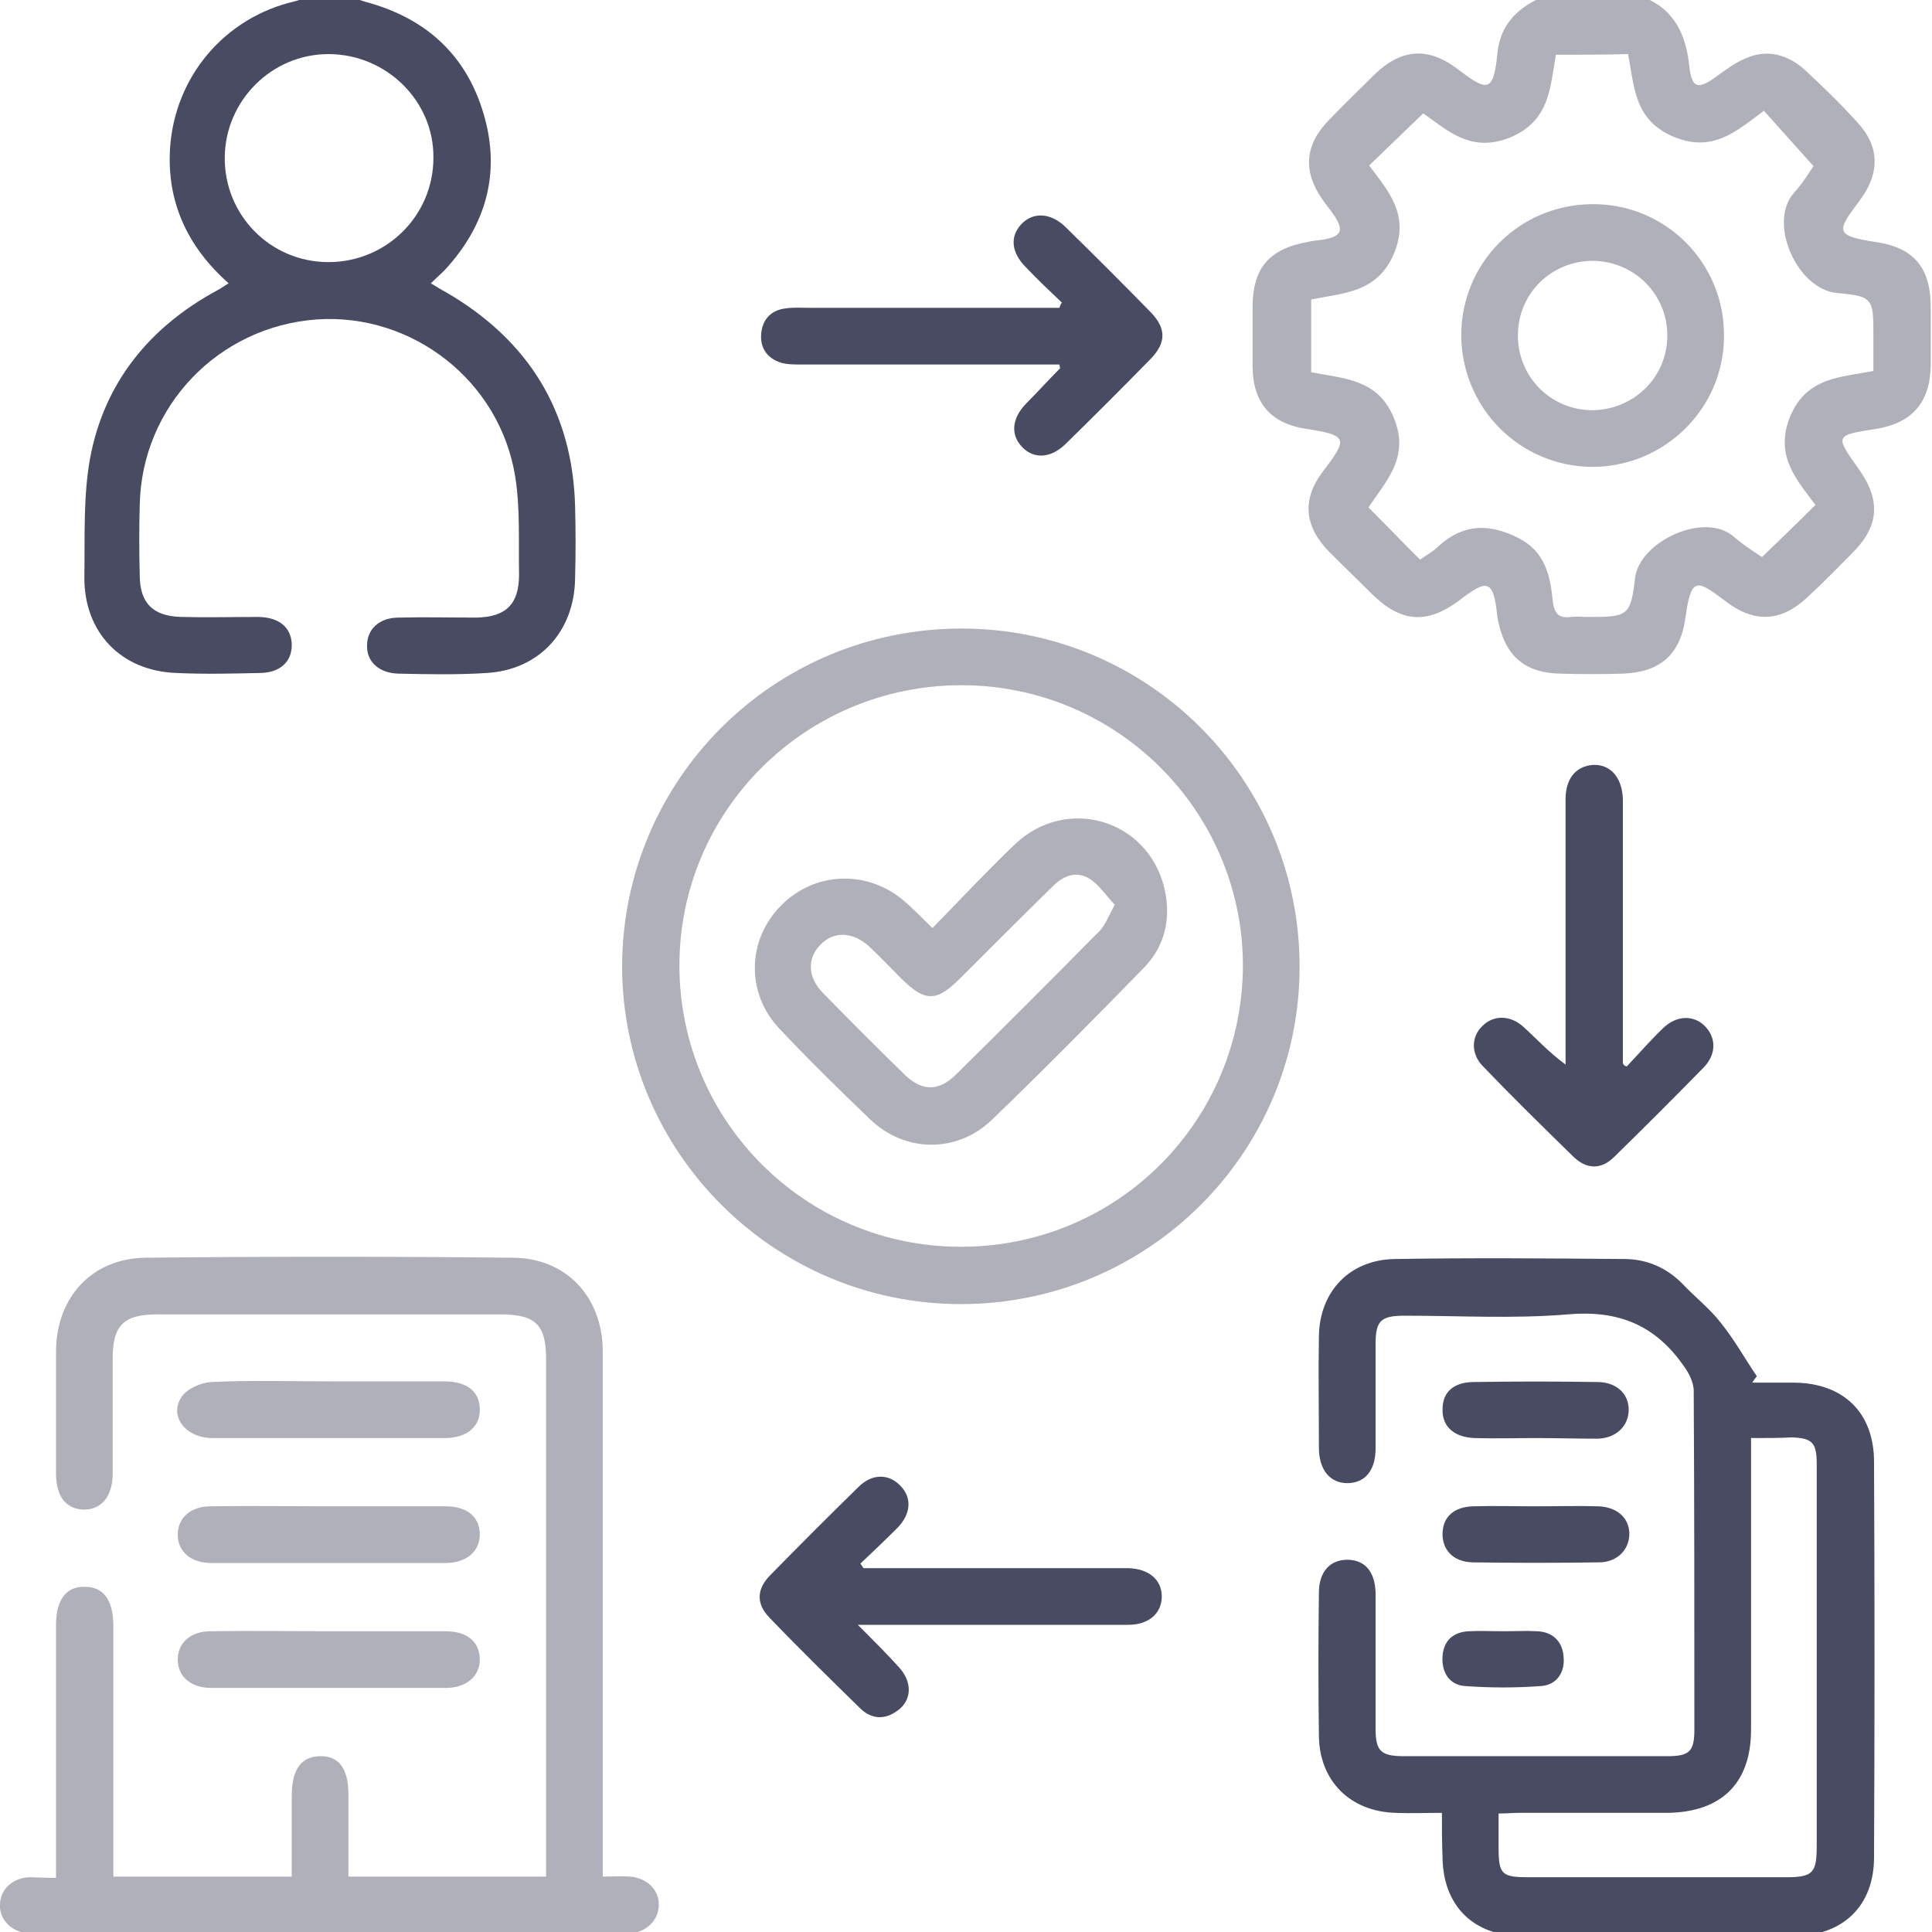 <?xml version="1.0" encoding="utf-8"?>
<!-- Generator: Adobe Illustrator 28.3.0, SVG Export Plug-In . SVG Version: 6.00 Build 0)  -->
<svg version="1.1" id="Layer_1" xmlns="http://www.w3.org/2000/svg" xmlns:xlink="http://www.w3.org/1999/xlink" x="0px" y="0px"
	 viewBox="0 0 300 300" style="enable-background:new 0 0 300 300;" xml:space="preserve">
<style type="text/css">
	.st0{fill:#AFB0B9;}
	.st1{fill:#484B62;}
</style>
<g>
	<path class="st0" d="M255.3-0.4c4.7,1.9,6.5,5.8,7,10.6c0.4,3.5,1.3,3.8,4.2,1.7c1.5-1.1,3-2.2,4.7-2.9c3.3-1.4,6.4-0.5,9,1.8
		c2.9,2.7,5.7,5.4,8.3,8.3c3.3,3.6,3.5,7.7,0.3,12c-3.5,4.7-4.2,5.5,2.6,6.5c5.9,0.9,8.4,4.1,8.4,10.1c0,3,0,6.1,0,9.1
		c-0.1,5.7-2.9,8.9-8.5,9.8c-6.4,1-6.4,1-2.7,6.2c3.5,4.9,3.2,8.9-1,13.1c-2.2,2.2-4.4,4.5-6.7,6.6c-4.1,4-8.3,4.4-12.9,0.9
		c-4.5-3.4-5.4-4-6.3,2.6c-0.8,5.7-4,8.4-9.7,8.6c-3.2,0.1-6.5,0.1-9.7,0c-5.6-0.1-8.6-2.8-9.7-8.3c0-0.2-0.1-0.4-0.1-0.6
		c-0.6-6-1.7-5.7-6-2.4c-5,3.7-9,3.3-13.4-1c-2.2-2.2-4.5-4.4-6.7-6.6c-3.9-4-4.3-8.2-0.9-12.6c3.8-5,3.8-5.5-2.6-6.5
		c-5.6-0.8-8.4-4.1-8.4-9.8c0-3,0-6.1,0-9.1c0-6,2.5-9,8.4-10.1c0.9-0.2,1.7-0.3,2.6-0.4c2.8-0.5,3.2-1.4,1.7-3.7
		c-0.6-0.9-1.3-1.7-1.9-2.6c-3-4.3-2.7-8.4,1-12.2c2.3-2.4,4.7-4.7,7.1-7.1c4.1-4,8.3-4.4,12.9-0.9c4.5,3.4,5.6,3.9,6.2-2.3
		c0.4-4.4,2.9-7,6.8-8.8C244.7-0.4,250-0.4,255.3-0.4z M241.6,8.5c-0.9,5-0.9,10.2-7,12.8c-6.2,2.6-10-1.2-13.6-3.7
		c-2.9,2.8-5.6,5.4-8.4,8.1c3,4,6.4,7.7,3.8,13.8c-2.6,6-7.9,6-12.8,7c0,3.9,0,7.5,0,11.3c5,1,10.3,1,12.8,7c2.6,6.2-1.2,9.9-3.9,14
		c2.8,2.8,5.3,5.4,8,8.1c1-0.7,2.1-1.3,3-2.2c3.8-3.4,7.8-3.4,12.2-1.2c4.2,2.1,5,5.8,5.4,9.7c0.2,1.9,0.8,2.9,2.9,2.6
		c0.8-0.1,1.6,0,2.4,0c6.3,0,6.8,0,7.5-6.1c0.7-5.6,10.8-10.4,15.4-6.3c1.5,1.3,3.1,2.3,4.3,3.1c2.9-2.8,5.5-5.3,8.3-8.1
		c-3-4-6.4-7.7-3.9-13.8c2.6-6.1,7.9-6,12.9-7c0-1.9,0-3.7,0-5.4c0-5.8,0-6.2-5.6-6.7c-6.2-0.5-10.9-10.9-6.7-15.6
		c1.3-1.4,2.3-3.1,3-4.1c-2.7-3-5.2-5.8-7.7-8.6c-4.3,3.2-8,6.6-14.1,4c-6.1-2.6-6-7.8-7-12.8C249.1,8.5,245.5,8.5,241.6,8.5z"/>
	<path class="st1" d="M54.6-0.4c0.7,0.2,1.5,0.5,2.2,0.7c9.3,2.5,15.6,8.2,18.3,17.4C77.8,26.8,75.5,35,69,42
		c-0.6,0.6-1.3,1.2-2.1,2c0.9,0.5,1.6,1,2.4,1.4C82,52.8,88.9,63.8,89.3,78.6c0.1,3.7,0.1,7.4,0,11.2c-0.1,8.2-5.5,14.2-13.7,14.7
		c-4.6,0.3-9.2,0.2-13.8,0.1c-3-0.1-4.9-1.9-4.8-4.4c0-2.5,1.9-4.3,4.9-4.3c4-0.1,8,0,12.1,0c4.6-0.1,6.6-2.1,6.6-6.7
		c-0.1-5.1,0.2-10.2-0.6-15.2C77.6,59.1,64,48.6,49.2,49.6C33.9,50.7,22,63.1,21.7,78.4c-0.1,3.6-0.1,7.2,0,10.9
		c0,4.4,2.1,6.4,6.5,6.5c3.9,0.1,7.8,0,11.8,0c3.3,0,5.2,1.6,5.3,4.2c0.1,2.7-1.8,4.5-5,4.5c-4.3,0.1-8.6,0.2-12.9,0
		c-8.6-0.3-14.4-6.3-14.3-15c0.1-6.1-0.2-12.4,0.9-18.4c2.2-11.7,9.2-20.3,19.7-26c0.6-0.3,1.1-0.7,1.8-1.1
		c-6.3-5.6-9.6-12.5-9.1-20.9c0.7-11.2,8.5-20.4,19.4-22.9c0.7-0.2,1.3-0.4,1.9-0.6C49.9-0.4,52.2-0.4,54.6-0.4z M51,40.7
		c9,0,16.3-7.2,16.3-16.2C67.4,15.7,60,8.4,51,8.4c-8.8,0-16,7.2-16.1,16C34.8,33.4,42,40.7,51,40.7z"/>
	<path class="st1" d="M223.9,281.5c-2.7,0-4.9,0.1-7.2,0c-7-0.2-11.8-4.9-11.9-11.9c-0.1-7.4-0.1-14.9,0-22.3c0-3.2,1.7-5.1,4.4-5.1
		c2.7,0,4.3,1.8,4.4,5.1c0,7,0,14.1,0,21.1c0,3.5,0.8,4.3,4.4,4.3c13.6,0,27.3,0,40.9,0c3.4,0,4.2-0.7,4.2-4.1c0-17.5,0-35-0.1-52.6
		c0-1.4-0.8-2.9-1.7-4.1c-4.4-6.2-10.1-8.5-17.9-7.8c-8.4,0.7-16.9,0.2-25.3,0.2c-3.7,0-4.5,0.8-4.5,4.4c0,5.4,0,10.8,0,16.2
		c0,3.5-1.7,5.4-4.4,5.4c-2.7,0-4.4-2.1-4.4-5.5c0-5.8-0.1-11.6,0-17.3c0.1-7,4.8-11.9,11.8-12c11.9-0.2,23.7-0.1,35.6,0
		c3.6,0,6.7,1.4,9.2,4c1.9,2,4.1,3.7,5.8,5.9c2.1,2.6,3.7,5.5,5.6,8.3c-0.2,0.3-0.5,0.6-0.7,1c2.2,0,4.4,0,6.6,0
		c7.6,0.1,12.3,4.7,12.3,12.3c0.1,20.5,0.1,40.9,0,61.4c0,7.6-4.9,12.2-12.4,12.2c-14.1,0-28.3,0-42.4,0c-7.4,0-12.1-4.7-12.2-12.1
		C223.9,286.2,223.9,284,223.9,281.5z M271.9,223.3c0,1.5,0,2.5,0,3.6c0,13.9,0,27.8,0,41.7c0,8.3-4.6,12.8-13,12.9
		c-7.7,0-15.3,0-23,0c-1,0-2.1,0.1-3.2,0.1c0,2,0,3.7,0,5.3c0,4.2,0.5,4.6,4.8,4.6c13.2,0,26.5,0,39.7,0c4.3,0,4.9-0.6,4.9-4.9
		c0-15,0-30,0-44.9c0-4.8,0-9.6,0-14.4c0-3.3-0.7-4-3.9-4.1C276.3,223.3,274.4,223.3,271.9,223.3z"/>
	<path class="st0" d="M8.7,291.6c0-2.5,0-4.6,0-6.7c0-10.9,0-21.7,0-32.6c0-3.9,1.6-6,4.5-5.9c2.9,0,4.4,2.1,4.4,6.1
		c0,11.8,0,23.7,0,35.5c0,1.1,0,2.1,0,3.4c9.2,0,18.3,0,27.7,0c0-4.2,0-8.3,0-12.5c0-4.2,1.5-6.2,4.5-6.2c2.9,0,4.3,2,4.3,6
		c0,4.2,0,8.4,0,12.7c10.2,0,20.2,0,30.7,0c0-1,0-2,0-3c0-25.8,0-51.5,0-77.3c0-5.4-1.6-7-7.1-7c-17.8,0-35.5,0-53.3,0
		c-5.2,0-6.9,1.7-6.9,6.8c0,6,0,11.9,0,17.9c0,3.6-1.8,5.7-4.6,5.6c-2.7-0.1-4.2-2.1-4.2-5.6c0-6.4,0-12.7,0-19.1
		c0.1-8.3,5.6-14.3,13.9-14.4c19-0.2,38.1-0.2,57.1,0c8.3,0.1,13.8,6.1,13.9,14.4c0,25.9,0,51.9,0,77.8c0,1.2,0,2.3,0,3.9
		c1.5,0,2.9-0.1,4.2,0c2.7,0.2,4.6,2.1,4.5,4.5c-0.1,2.3-1.9,4.1-4.4,4.3c-0.7,0.1-1.4,0-2.1,0c-29.7,0-59.5,0-89.2,0
		c-0.8,0-1.6,0-2.4,0c-2.5-0.3-4.3-2.2-4.2-4.4c0-2.3,1.8-4.1,4.4-4.3C5.6,291.5,6.9,291.6,8.7,291.6z"/>
	<path class="st0" d="M149.3,97.6c29,0,52.5,23.5,52.5,52.5c0,29-23.6,52.4-52.6,52.4c-29,0-52.6-23.6-52.6-52.5
		C96.7,121,120.2,97.6,149.3,97.6z M105.5,150.1c0.1,24.1,19.7,43.6,43.9,43.5c24.2-0.1,43.6-19.6,43.6-43.8
		c-0.1-24-19.7-43.4-43.7-43.4C125,106.4,105.4,126,105.5,150.1z"/>
	<path class="st1" d="M164.9,47c-1.9-1.8-3.8-3.6-5.6-5.5c-2.3-2.3-2.5-4.8-0.7-6.7c1.8-1.9,4.5-1.8,6.8,0.4
		c4.5,4.4,8.9,8.8,13.3,13.3c2.4,2.5,2.4,4.7,0,7.2c-4.4,4.5-8.8,8.9-13.3,13.3c-2.3,2.2-4.9,2.3-6.7,0.4c-1.8-1.9-1.6-4.4,0.6-6.7
		c1.8-1.8,3.5-3.7,5.3-5.5c0,0,0-0.2-0.1-0.6c-0.9,0-2,0-3,0c-12.4,0-24.7,0-37.1,0c-1.1,0-2.2,0-3.2-0.3c-2.1-0.7-3.2-2.3-3-4.5
		c0.2-2.2,1.5-3.6,3.7-3.9c1.3-0.2,2.5-0.1,3.8-0.1c12.9,0,25.9,0,38.8,0C164.6,47.5,164.7,47.2,164.9,47z"/>
	<path class="st1" d="M134.1,243.5c12.8,0,25.7,0,38.5,0c0.9,0,1.8,0,2.6,0c3.2,0.1,5.2,1.8,5.2,4.4c0,2.6-2,4.4-5.2,4.4
		c-13,0-26.1,0-39.1,0c-0.7,0-1.4,0-2.9,0c2.5,2.5,4.5,4.5,6.4,6.6c2.1,2.3,2,5.1-0.2,6.7c-2,1.5-4.1,1.4-5.9-0.4
		c-4.8-4.7-9.5-9.3-14.1-14.1c-2-2.1-1.9-4.4,0.2-6.5c4.5-4.6,9.1-9.2,13.7-13.7c2.1-2.1,4.7-2.1,6.5-0.2c1.8,1.8,1.7,4.3-0.4,6.5
		c-1.9,1.9-3.9,3.8-5.8,5.6C133.8,243,133.9,243.3,134.1,243.5z"/>
	<path class="st1" d="M252.6,165.6c1.9-2,3.7-4.1,5.7-6c2.1-2,4.8-2,6.5-0.2c1.7,1.8,1.7,4.3-0.2,6.3c-4.6,4.7-9.2,9.3-13.9,13.9
		c-2.1,2.1-4.4,2-6.5-0.1c-4.7-4.6-9.4-9.2-13.9-13.9c-1.9-1.9-1.9-4.6-0.1-6.3c1.7-1.7,4.3-1.7,6.3,0.1c2.1,1.9,4,4,6.6,5.9
		c0-1,0-2,0-3c0-12.7,0-25.5,0-38.2c0-3.1,1.5-5,4-5.3c2.8-0.3,4.8,1.8,4.9,5.3c0,11.9,0,23.9,0,35.8c0,1.7,0,3.5,0,5.2
		C252.1,165.4,252.3,165.5,252.6,165.6z"/>
	<path class="st0" d="M51.4,214.5c5.9,0,11.7,0,17.6,0c3.5,0,5.5,1.6,5.5,4.3c0.1,2.7-2,4.5-5.4,4.5c-12,0-24.1,0-36.1,0
		c-4.2,0-6.8-3.4-4.8-6.4c0.9-1.3,3-2.2,4.6-2.3C39.1,214.3,45.2,214.5,51.4,214.5z"/>
	<path class="st0" d="M51.3,233.9c6,0,11.9,0,17.9,0c3.3,0,5.2,1.6,5.3,4.2c0.1,2.7-2,4.6-5.3,4.6c-12.1,0-24.3,0-36.4,0
		c-3.2,0-5.2-1.8-5.2-4.4c0-2.6,2-4.4,5.1-4.4C39,233.8,45.1,233.9,51.3,233.9z"/>
	<path class="st0" d="M51.3,253.3c6,0,11.9,0,17.9,0c3.3,0,5.2,1.6,5.3,4.2c0.1,2.7-2,4.6-5.3,4.6c-12.1,0-24.3,0-36.4,0
		c-3.2,0-5.2-1.8-5.2-4.4c0-2.6,2-4.4,5.1-4.4C39,253.2,45.1,253.3,51.3,253.3z"/>
	<path class="st1" d="M238.4,223.3c-3.1,0-6.3,0.1-9.4,0c-3.2-0.1-5.1-1.8-5-4.5c0-2.7,1.8-4.2,4.9-4.2c6.4-0.1,12.7-0.1,19.1,0
		c3,0,4.9,1.8,4.9,4.3c0,2.5-1.9,4.4-4.8,4.5C244.9,223.4,241.6,223.3,238.4,223.3z"/>
	<path class="st1" d="M238.5,233.9c3.2,0,6.5-0.1,9.7,0c2.8,0.1,4.7,1.7,4.8,4.1c0.1,2.5-1.8,4.6-4.7,4.6c-6.6,0.1-13.1,0.1-19.7,0
		c-3-0.1-4.7-2-4.6-4.6c0.1-2.5,1.8-4,4.7-4.1C232,233.8,235.2,233.9,238.5,233.9z"/>
	<path class="st1" d="M233.4,253.3c1.8,0,3.5-0.1,5.3,0c2.5,0.1,4,1.7,4.1,4.1c0.2,2.3-1.1,4.2-3.4,4.4c-4,0.3-8,0.3-12,0
		c-2.4-0.2-3.6-2.2-3.4-4.7c0.2-2.4,1.7-3.7,4.1-3.8C229.9,253.2,231.6,253.3,233.4,253.3z"/>
	<path class="st0" d="M226.9,52.1c0-11.3,9-20.3,20.3-20.4c11.4-0.1,20.6,9.1,20.5,20.5c0,11.2-9.2,20.3-20.5,20.3
		C236,72.4,227,63.4,226.9,52.1z M258.9,52.1c0-6.4-5.1-11.5-11.5-11.6c-6.5,0-11.6,5-11.7,11.4c-0.1,6.6,5.1,11.8,11.6,11.8
		C253.8,63.6,258.9,58.5,258.9,52.1z"/>
	<path class="st0" d="M144.8,144.1c4.4-4.5,8.5-8.9,12.8-13c8-7.6,20.6-3.9,23.2,6.8c1.1,4.7,0.1,9.1-3.3,12.5
		c-7.7,7.9-15.5,15.8-23.5,23.5c-5.4,5.2-13.5,5.1-18.9-0.1c-4.8-4.6-9.6-9.3-14.1-14.1c-5.2-5.5-5-13.8,0.3-19.1
		c5.2-5.3,13.5-5.6,19.2-0.6C141.8,141.1,143.1,142.5,144.8,144.1z M173.1,140.5c-1.4-1.5-2.5-3.2-4-4.1c-2-1.2-4-0.4-5.6,1.2
		c-4.8,4.7-9.6,9.5-14.4,14.3c-3.7,3.7-5.4,3.7-9.1,0.1c-1.7-1.7-3.3-3.4-5-5c-2.5-2.3-5.5-2.5-7.6-0.3c-2.1,2.1-2,5.1,0.4,7.5
		c4.2,4.3,8.4,8.5,12.7,12.7c2.7,2.6,5.3,2.6,8-0.1c7.3-7.2,14.6-14.5,21.8-21.8C171.5,144,172,142.5,173.1,140.5z"/>
</g>
</svg>

